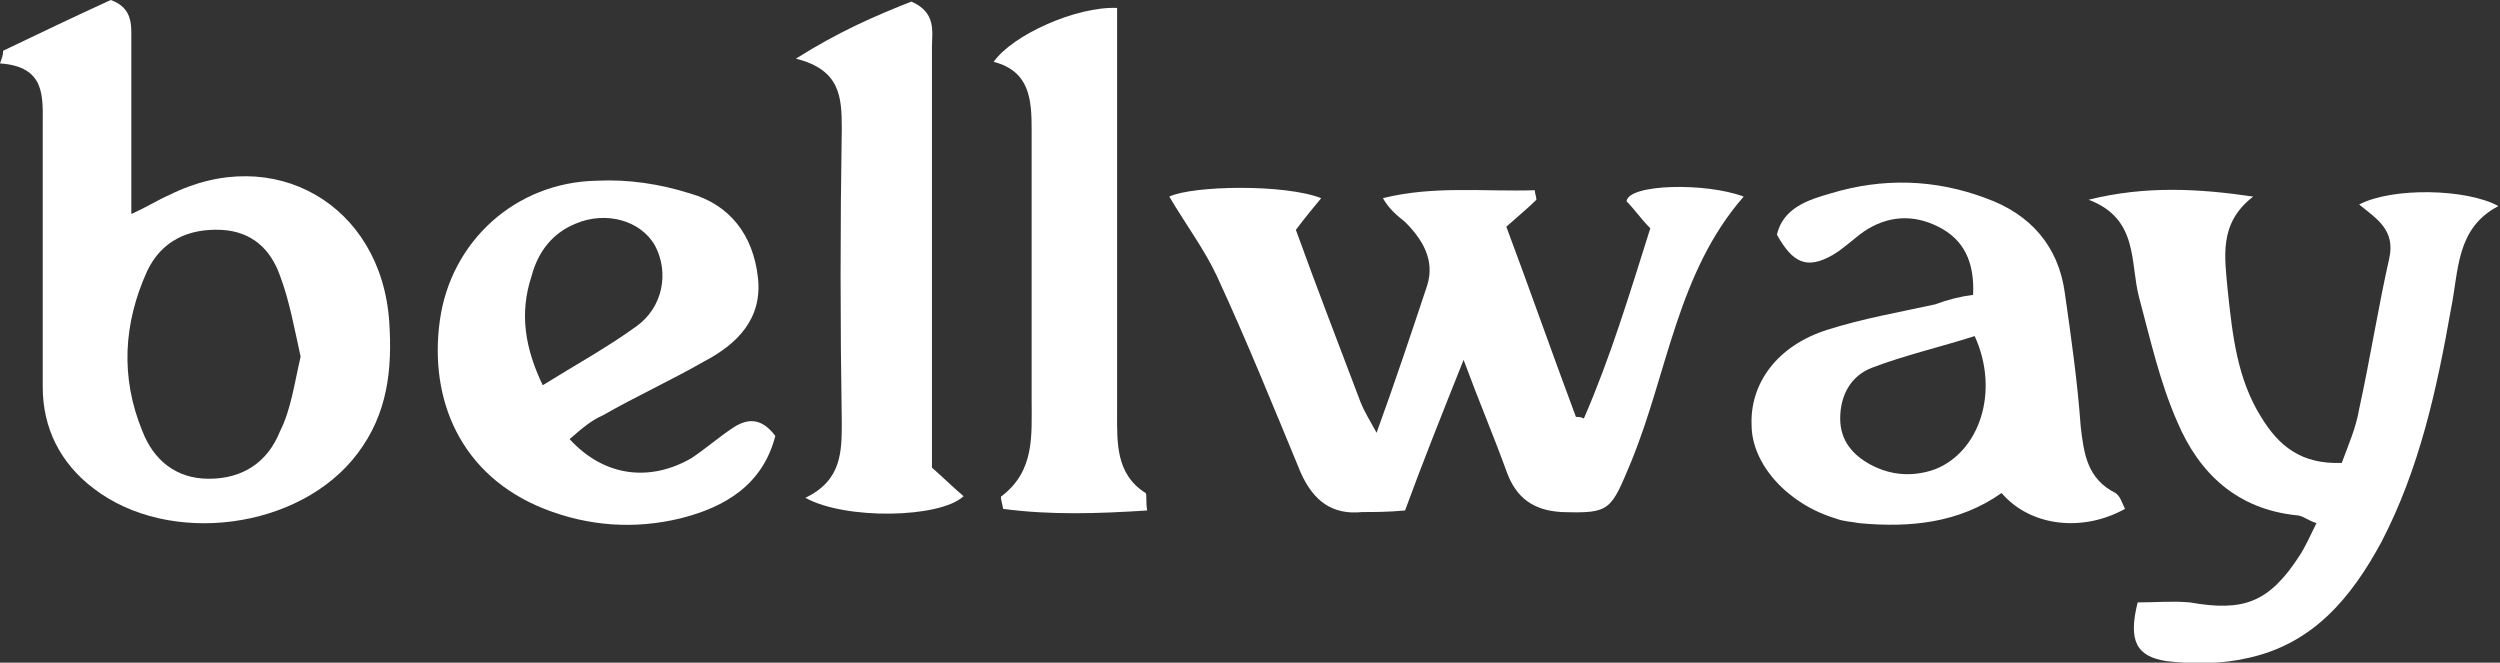 <?xml version="1.0" encoding="UTF-8"?>
<svg xmlns="http://www.w3.org/2000/svg" width="166" height="44" viewBox="0 0 166 44" fill="none">
  <rect x="0" y="0" width="166" height="44" fill="#333333" stroke="none"/>
  <path d="M93.296 33.895C92.141 34 91.3 34 90.459 34C88.463 34.211 87.203 33.263 86.362 31.368C84.576 27.053 82.79 22.632 80.794 18.316C79.953 16.526 78.692 14.842 77.642 13.053C79.218 12.316 85.311 12.21 87.728 13.158C87.203 13.79 86.677 14.421 86.047 15.263C87.413 19.053 88.883 22.842 90.354 26.737C90.564 27.263 90.88 27.79 91.405 28.737C92.666 25.263 93.716 22.105 94.767 18.947C95.292 17.263 94.452 15.895 93.296 14.737C92.771 14.316 92.246 13.895 91.825 13.158C95.187 12.316 98.549 12.737 101.911 12.632C101.911 12.842 102.016 13.053 102.016 13.263C101.491 13.79 100.966 14.21 100.02 15.053C101.596 19.263 103.067 23.474 104.643 27.684C104.853 27.684 104.958 27.684 105.168 27.79C106.954 23.684 108.215 19.474 109.581 15.158C108.951 14.526 108.53 13.895 108.005 13.368C108.11 12.21 113.258 12.105 115.78 13.053C111.367 18.105 110.737 24.737 108.32 30.632C106.954 33.895 106.954 34.105 103.697 34C101.806 33.895 100.651 33.053 100.02 31.263C99.18 28.947 98.234 26.737 97.183 23.895C95.713 27.579 94.452 30.737 93.296 33.895Z" fill="white"></path>
  <path d="M0.21 3.368C2.627 2.211 5.043 1.053 7.354 0C8.825 0.526 8.72 1.684 8.72 2.632C8.72 5.474 8.72 8.421 8.72 11.263C8.72 12.105 8.72 12.947 8.72 14.21C9.876 13.684 10.506 13.263 11.242 12.947C18.176 9.474 25.32 13.579 25.846 21.368C26.056 24.526 25.741 27.474 23.744 30.105C19.962 35.158 11.242 36.316 6.199 32.421C3.992 30.737 2.837 28.421 2.837 25.684C2.837 19.895 2.837 14.105 2.837 8.316C2.837 6.421 3.047 4.421 0 4.211C0.105 3.895 0.21 3.684 0.21 3.368ZM19.962 23.684C19.542 21.79 19.227 20 18.596 18.316C17.966 16.526 16.705 15.368 14.709 15.263C12.502 15.158 10.716 16 9.771 18C8.195 21.474 7.985 25.053 9.456 28.632C10.191 30.526 11.662 31.79 13.868 31.79C16.075 31.79 17.756 30.737 18.596 28.632C19.332 27.158 19.542 25.474 19.962 23.684Z" fill="white"></path>
  <path d="M141.941 40C143.201 40 144.252 39.895 145.408 40C148.98 40.632 150.661 40 152.657 36.947C153.077 36.316 153.392 35.579 153.813 34.737C153.182 34.526 152.867 34.211 152.447 34.211C148.56 33.789 146.038 31.474 144.567 28C143.411 25.368 142.781 22.526 142.046 19.79C141.415 17.474 142.046 14.526 138.684 13.263C142.466 12.316 146.038 12.526 149.61 13.053C147.299 14.842 147.719 17.053 147.929 19.368C148.244 22.316 148.56 25.158 150.135 27.684C151.291 29.579 152.762 30.842 155.494 30.737C155.914 29.579 156.439 28.421 156.649 27.158C157.385 23.79 157.91 20.421 158.646 17.158C159.066 15.263 157.805 14.526 156.649 13.579C158.856 12.421 163.794 12.526 165.895 13.684C163.058 15.158 163.268 18 162.743 20.526C161.798 25.895 160.642 31.158 158.12 36C156.124 39.684 153.603 42.737 149.295 43.684C147.509 44.105 145.618 44.105 143.832 43.895C141.835 43.579 141.31 42.526 141.941 40Z" fill="white"></path>
  <path d="M131.014 19.579C131.119 17.368 130.384 15.895 128.703 15.053C127.022 14.21 125.34 14.316 123.765 15.368C123.029 15.895 122.399 16.526 121.663 16.947C119.982 17.895 119.037 17.474 117.986 15.579C118.406 13.79 120.087 13.263 121.558 12.842C125.025 11.79 128.492 11.895 131.854 13.158C134.796 14.21 136.687 16.316 137.108 19.474C137.528 22.421 137.948 25.368 138.158 28.316C138.368 30.105 138.578 31.79 140.47 32.737C140.785 32.947 140.89 33.368 141.1 33.789C138.263 35.368 134.796 34.947 132.905 32.737C130.068 34.737 126.811 35.053 123.449 34.737C122.924 34.632 122.399 34.632 121.873 34.421C118.722 33.474 116.305 30.842 116.305 28.21C116.2 25.474 117.986 22.947 121.348 21.895C123.659 21.158 126.076 20.737 128.492 20.21C129.333 19.895 130.173 19.684 131.014 19.579ZM131.119 22.316C128.808 23.053 126.496 23.579 124.29 24.421C122.924 24.947 122.189 26.21 122.189 27.79C122.189 29.263 123.029 30.21 124.185 30.842C125.551 31.579 127.022 31.684 128.492 31.158C131.434 30 132.8 26 131.119 22.316Z" fill="white"></path>
  <path d="M37.823 29.158C40.134 31.684 43.181 32 45.913 30.421C46.858 29.79 47.699 29.053 48.644 28.421C49.59 27.79 50.535 27.684 51.481 28.947C50.641 32.211 48.119 33.684 45.177 34.421C42.13 35.158 39.084 34.947 36.142 33.789C30.573 31.579 28.472 26.526 29.208 21.263C29.943 16 34.251 12.105 39.609 12C41.71 11.895 43.811 12.21 45.808 12.842C48.434 13.579 50.01 15.579 50.325 18.421C50.641 21.158 48.959 22.842 46.753 24C44.547 25.263 42.235 26.316 40.029 27.579C39.294 27.895 38.663 28.421 37.823 29.158ZM36.037 25.579C38.243 24.21 40.344 23.053 42.235 21.684C44.022 20.421 44.442 18.105 43.496 16.316C42.551 14.632 40.239 14 38.243 14.842C36.667 15.474 35.721 16.737 35.301 18.316C34.461 20.842 34.881 23.158 36.037 25.579Z" fill="white"></path>
  <path d="M53.477 33.053C55.894 31.895 55.894 30 55.894 28C55.789 21.474 55.789 15.053 55.894 8.526C55.894 6.421 55.789 4.632 52.847 3.895C55.684 2.105 58.1 1.053 60.516 0.105C62.197 0.842 61.882 2.105 61.882 3.158C61.882 11.474 61.882 19.79 61.882 28.105C61.882 29.158 61.882 30.21 61.882 31.053C62.723 31.79 63.353 32.421 63.983 32.947C62.408 34.421 56.104 34.526 53.477 33.053Z" fill="white"></path>
  <path d="M74.175 0.526C74.175 1.579 74.175 2.526 74.175 3.474C74.175 11.474 74.175 19.474 74.175 27.368C74.175 29.368 74.07 31.474 76.066 32.737C76.171 32.842 76.066 33.263 76.171 33.895C72.914 34.105 69.762 34.211 66.61 33.789C66.505 33.263 66.4 32.947 66.505 32.947C68.711 31.263 68.501 28.947 68.501 26.526C68.501 20.526 68.501 14.632 68.501 8.632C68.501 6.632 68.396 4.737 65.98 4.105C67.24 2.316 71.443 0.421 74.175 0.526Z" fill="white"></path>
</svg>
